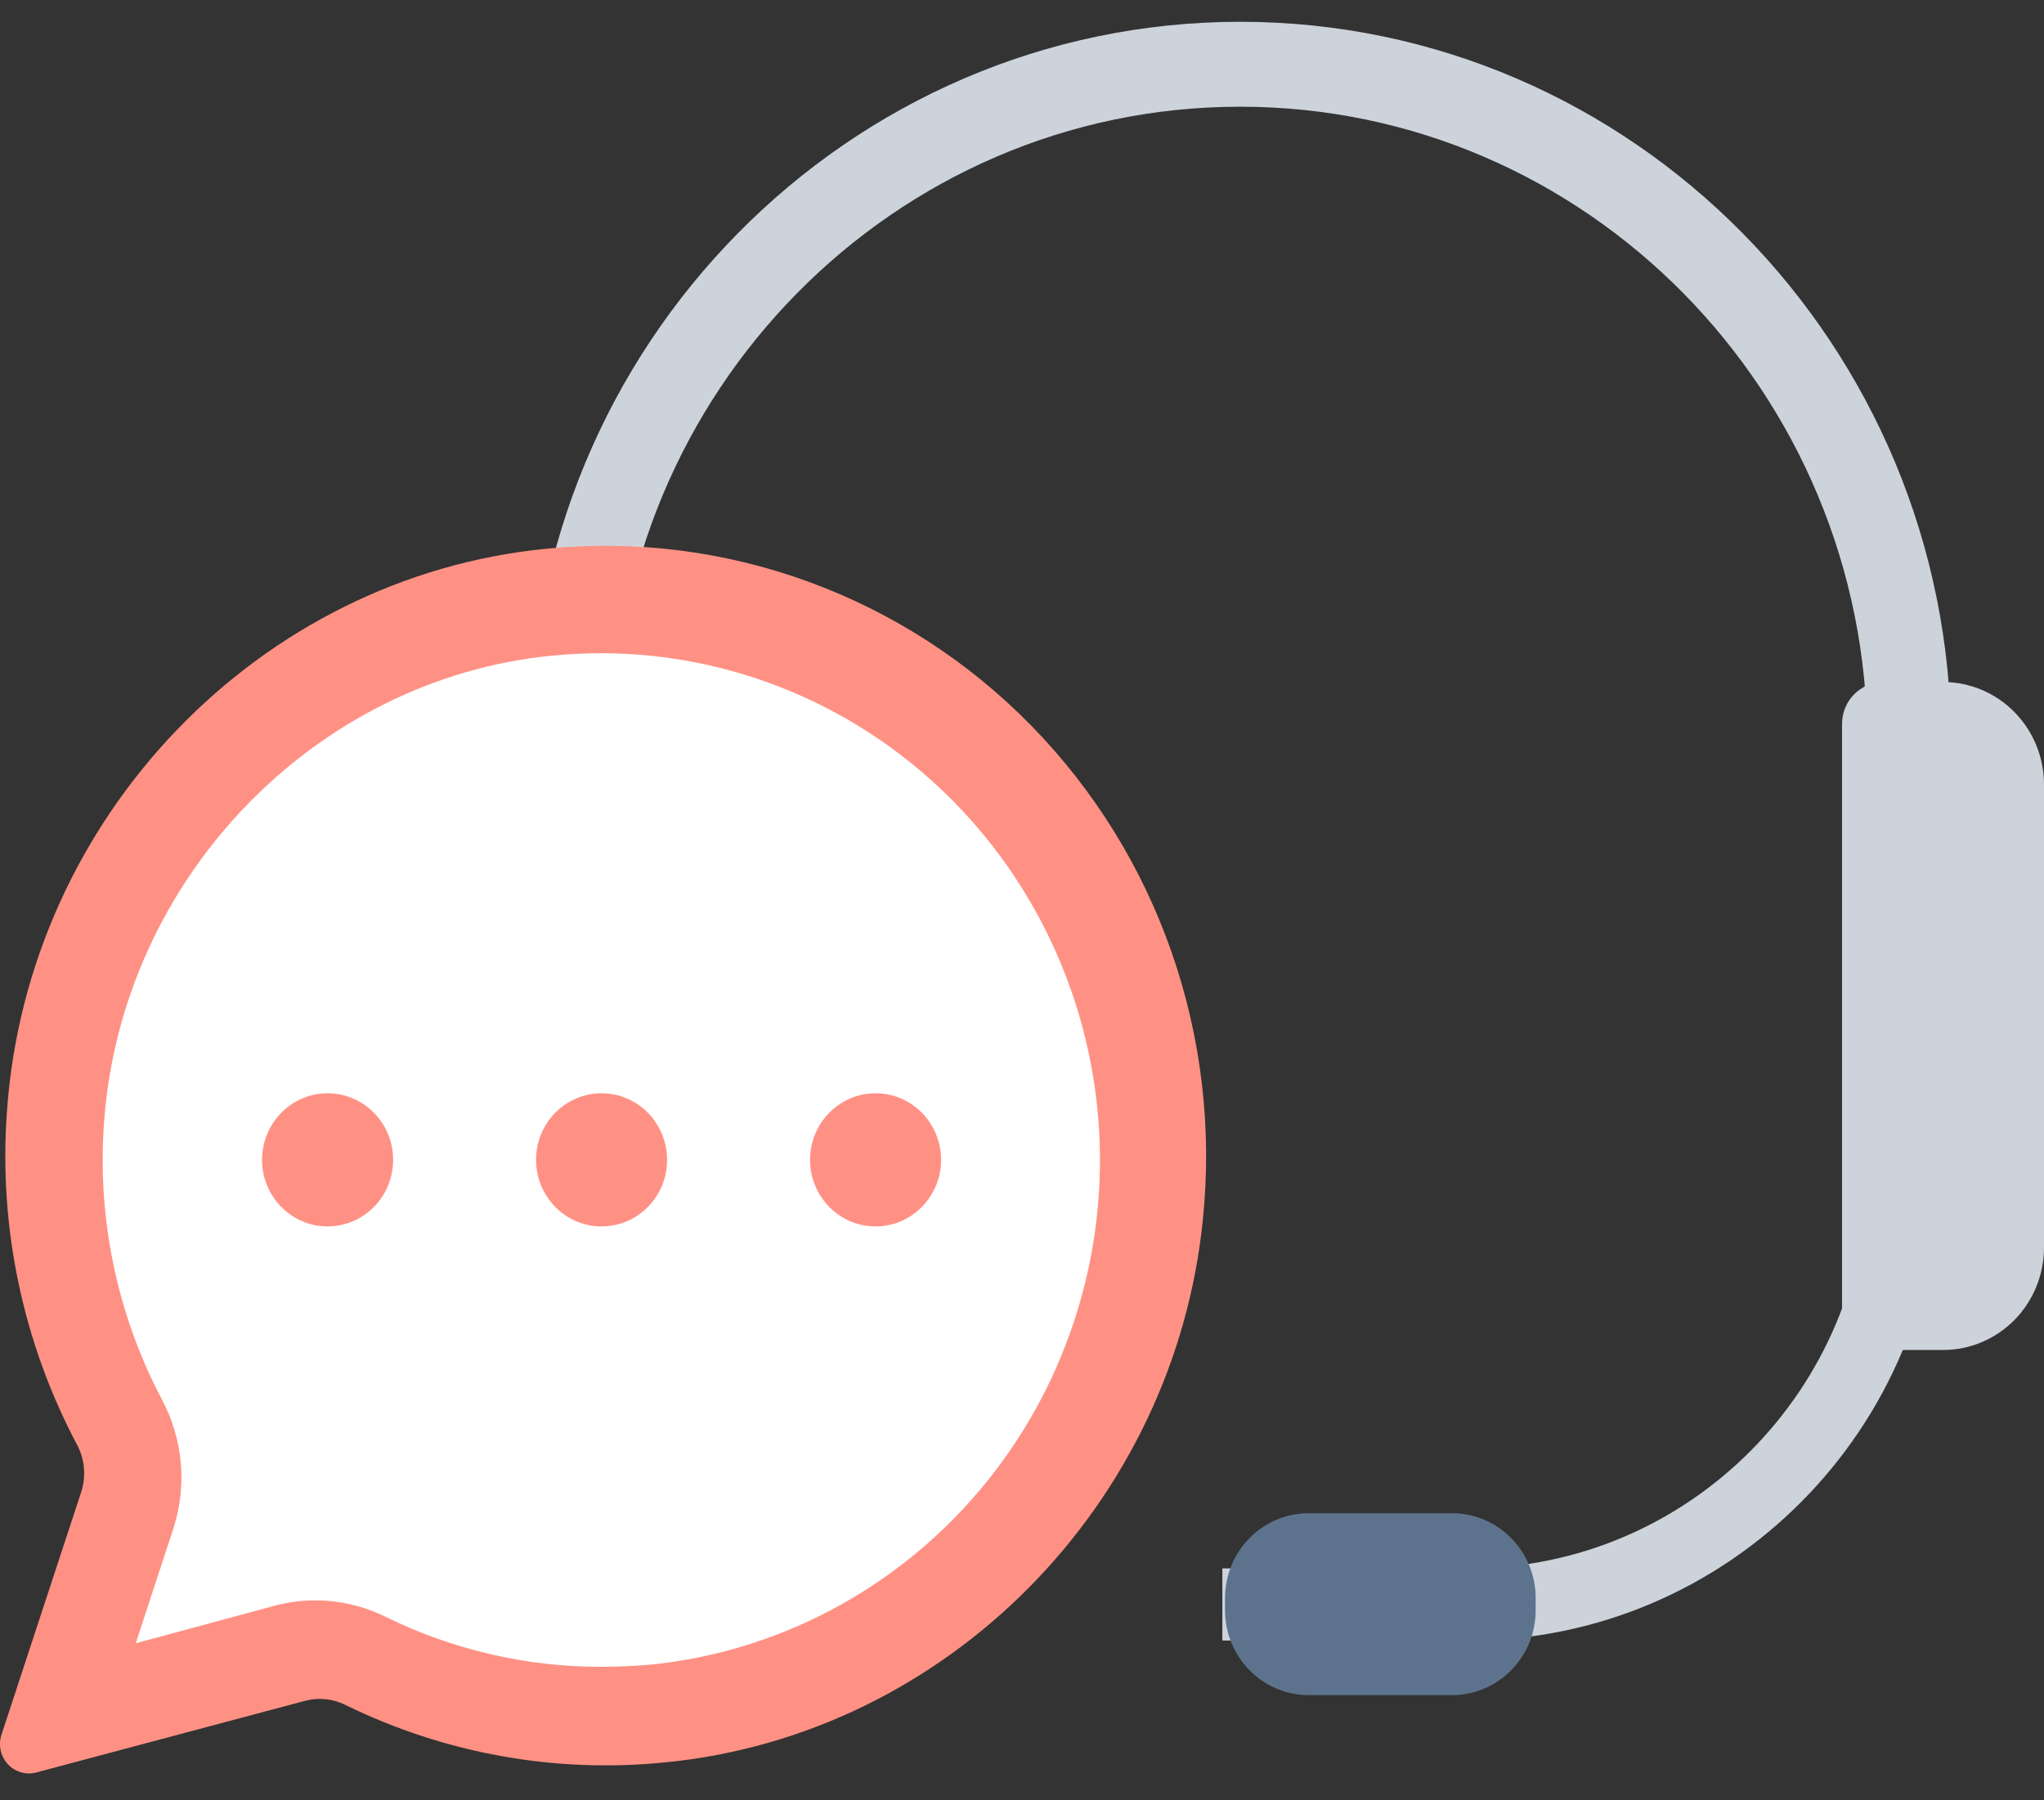 <svg width="42" height="37" viewBox="0 0 42 37" fill="none" xmlns="http://www.w3.org/2000/svg">
<rect x="0" y="0" width="42" height="37" fill="#333333" stroke="none"/>
<path d="M40.092 20.135H38.369V15.269C38.369 8.059 32.588 2.193 25.482 2.193C18.377 2.193 12.6 8.059 12.6 15.269V20.135H10.88V15.269C10.88 7.096 17.431 0.448 25.485 0.448C33.539 0.448 40.091 7.096 40.091 15.269L40.092 20.135Z" fill="#CDD3DB"/>
<path d="M30.183 33.716H25.117V32.234H30.183C34.699 32.234 38.372 28.539 38.372 23.998H39.846C39.846 29.358 35.511 33.716 30.183 33.716Z" fill="#CDD3DB"/>
<path d="M29.837 31.1H26.89C25.941 31.1 25.172 31.881 25.172 32.845V33.093C25.172 34.056 25.941 34.838 26.89 34.838H29.837C30.785 34.838 31.555 34.056 31.555 33.093V32.845C31.555 31.881 30.785 31.1 29.837 31.1Z" fill="#5D738D"/>
<path d="M38.697 14.017H39.926C40.476 14.017 41.004 14.239 41.393 14.635C41.782 15.03 42 15.566 42 16.125V25.637C42 26.196 41.782 26.733 41.393 27.128C41.004 27.523 40.476 27.745 39.926 27.745H38.697C38.472 27.745 38.257 27.654 38.098 27.493C37.939 27.332 37.85 27.113 37.85 26.885V14.878C37.85 14.65 37.939 14.431 38.098 14.27C38.257 14.109 38.472 14.018 38.697 14.018V14.017Z" fill="#CDD3DB"/>
<path d="M0.025 35.669L1.671 30.656C1.722 30.496 1.74 30.327 1.724 30.16C1.708 29.992 1.658 29.83 1.578 29.683C0.464 27.579 -0.034 25.194 0.145 22.812C0.579 16.791 5.319 11.851 11.232 11.277C13.054 11.095 14.892 11.327 16.614 11.956C18.337 12.585 19.9 13.595 21.19 14.913C22.481 16.232 23.467 17.825 24.077 19.578C24.687 21.331 24.906 23.2 24.718 25.049C24.137 30.924 19.452 35.656 13.669 36.22C11.415 36.449 9.143 36.041 7.102 35.042C6.846 34.913 6.554 34.882 6.277 34.953L0.741 36.429C0.639 36.455 0.532 36.454 0.431 36.424C0.329 36.395 0.238 36.339 0.165 36.261C0.092 36.184 0.041 36.088 0.016 35.984C-0.008 35.88 -0.005 35.772 0.025 35.669Z" fill="#FF9184"/>
<path d="M12.359 34.256C10.822 34.259 9.303 33.908 7.919 33.227C7.471 33.007 6.98 32.892 6.482 32.891C6.205 32.89 5.929 32.926 5.661 32.996L2.789 33.772L3.564 31.41C3.703 30.976 3.755 30.518 3.714 30.064C3.674 29.609 3.543 29.168 3.329 28.766C2.405 27.017 1.992 25.037 2.139 23.057C2.499 18.068 6.459 13.949 11.349 13.474C11.686 13.442 12.028 13.425 12.363 13.425C14.992 13.429 17.518 14.459 19.421 16.301C21.323 18.143 22.458 20.657 22.589 23.324C22.72 25.991 21.838 28.608 20.126 30.633C18.413 32.659 16.001 33.94 13.386 34.21C13.042 34.239 12.697 34.256 12.359 34.256Z" fill="white"/>
<path d="M6.731 25.205C7.475 25.205 8.078 24.593 8.078 23.837C8.078 23.082 7.475 22.469 6.731 22.469C5.988 22.469 5.385 23.082 5.385 23.837C5.385 24.593 5.988 25.205 6.731 25.205Z" fill="#FF9184"/>
<path d="M12.361 25.205C13.105 25.205 13.707 24.593 13.707 23.837C13.707 23.082 13.105 22.469 12.361 22.469C11.617 22.469 11.015 23.082 11.015 23.837C11.015 24.593 11.617 25.205 12.361 25.205Z" fill="#FF9184"/>
<path d="M17.991 25.205C18.735 25.205 19.337 24.593 19.337 23.837C19.337 23.082 18.735 22.469 17.991 22.469C17.247 22.469 16.645 23.082 16.645 23.837C16.645 24.593 17.247 25.205 17.991 25.205Z" fill="#FF9184"/>
</svg>
